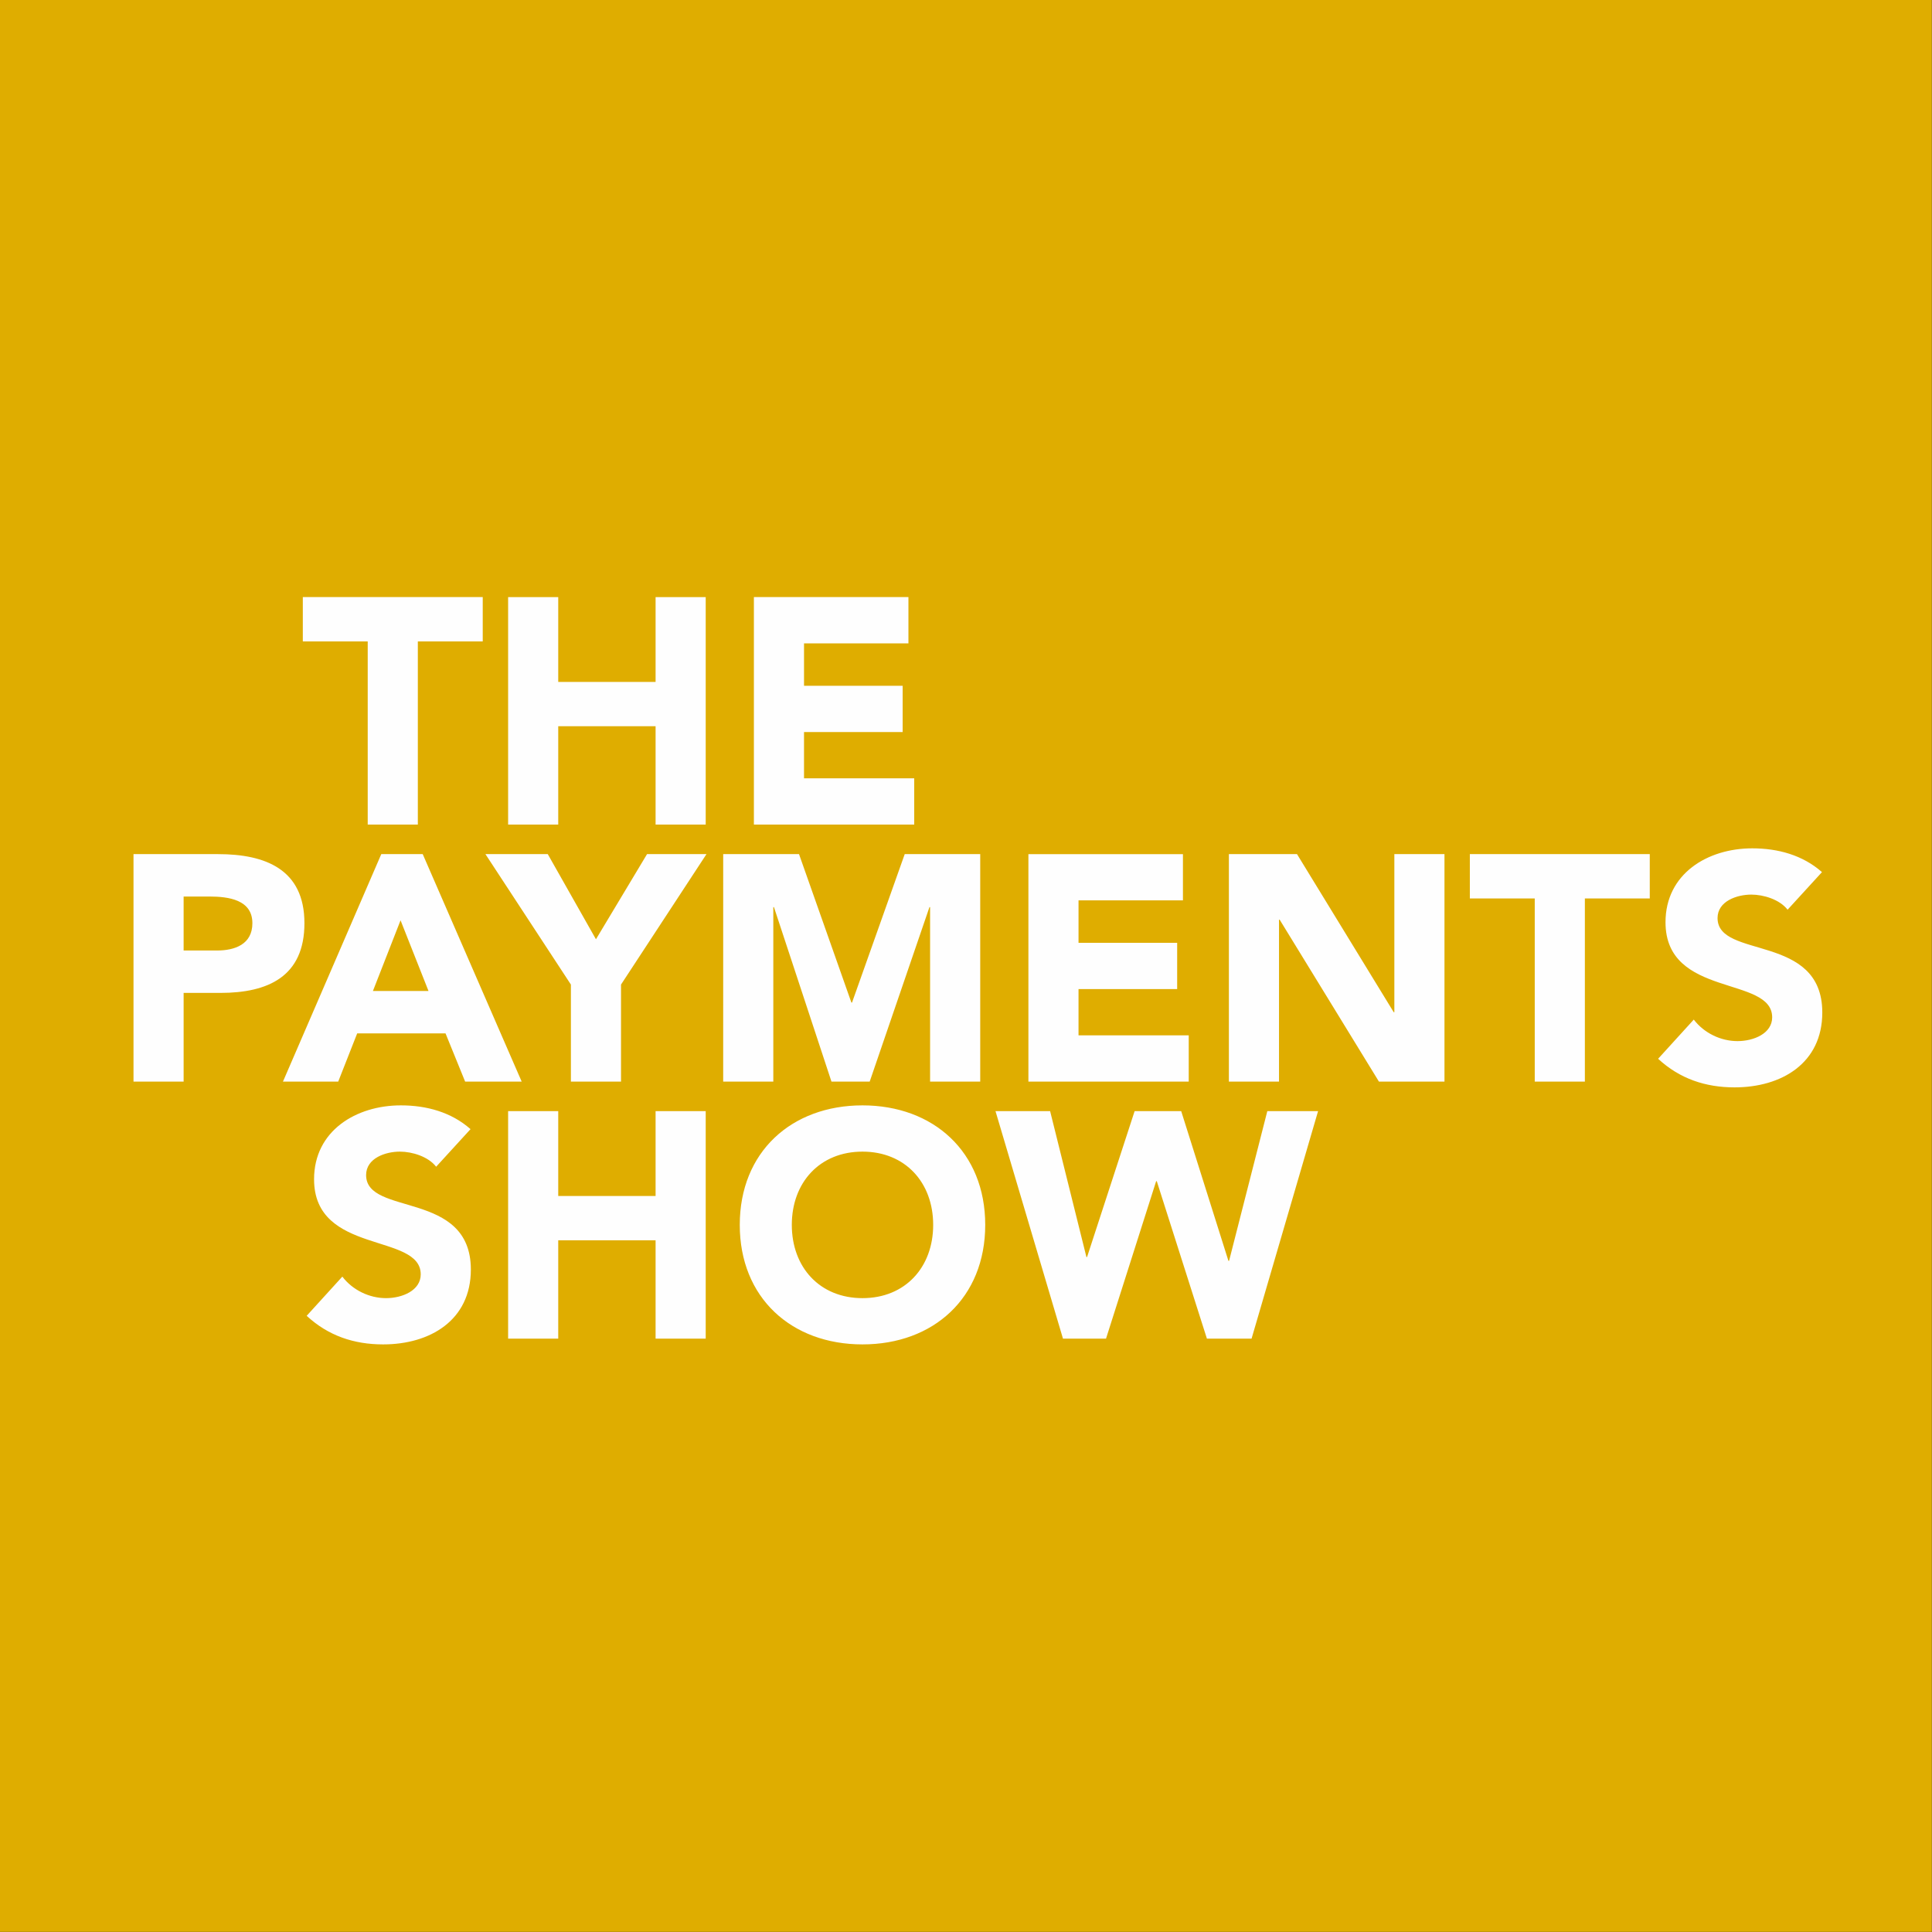 <svg width="1000" height="1000" viewBox="0 0 1000 1000" xmlns="http://www.w3.org/2000/svg">
  <rect x="0" y="0" width="1000" height="1000" fill="#333333" stroke="none"/>
  <path fill="#dfad00" d="M-.345 999.93H999.917V-.332H-.345z"/>
  <clipPath id="a">
    <path d="M-.345 999.93H999.917V-.332H-.345z"/>
  </clipPath>
  <g clip-path="url(#a)" fill="#fefefe">
    <path d="M550.192 692.868h22.283l25.943-81.486h.332l25.943 81.486h23.115l34.424-117.739h-26.276l-19.789 77.495h-.333l-24.445-77.495h-24.113l-24.612 75.5h-.333l-18.791-75.5h-28.27zm-140.352-58.87c0-21.95 14.468-37.915 36.585-37.915s36.586 15.964 36.586 37.915c0 21.952-14.468 37.916-36.586 37.916s-36.585-15.964-36.585-37.916m-26.94 0c0 37.75 26.774 61.863 63.525 61.863 36.752 0 63.526-24.113 63.526-61.863s-26.774-61.862-63.526-61.862c-36.751 0-63.525 24.113-63.525 61.862M263 692.868h25.942V641.98h50.388v50.887h25.942V575.129H339.33v43.903h-50.388v-43.903H263zm-19.454-108.426c-9.978-8.814-22.783-12.306-36.087-12.306-23.115 0-44.9 13.137-44.9 38.248 0 39.246 55.21 27.606 55.21 49.224 0 8.315-9.478 12.306-17.96 12.306-8.647 0-17.294-4.157-22.616-11.142l-18.459 20.289c11.142 10.31 24.446 14.8 39.579 14.8 24.28 0 45.4-12.472 45.4-38.747 0-41.242-54.214-27.44-54.214-48.892 0-8.813 10.144-12.14 17.462-12.14 6.319 0 14.634 2.495 18.791 7.817zM943.05 451.404c-9.978-8.814-22.783-12.306-36.086-12.306-23.116 0-44.9 13.138-44.9 38.249 0 39.246 55.21 27.605 55.21 49.224 0 8.314-9.479 12.306-17.96 12.306-8.647 0-17.295-4.158-22.617-11.142l-18.459 20.288c11.142 10.31 24.446 14.8 39.58 14.8 24.279 0 45.398-12.472 45.398-38.747 0-41.242-54.213-27.439-54.213-48.891 0-8.814 10.145-12.14 17.462-12.14 6.319 0 14.634 2.494 18.791 7.816zM794.383 559.83h25.943v-94.79h33.592v-22.948H760.79v22.949h33.592zm-158.311 0h25.942v-83.814h.333l51.385 83.814h33.925V442.092h-25.942v81.818h-.333l-50.055-81.818h-35.255zm-103.77 0h82.983v-23.947h-57.04v-23.947h51.053V487.99h-51.053v-21.952h54.046v-23.946h-79.989zm-157.979 0h25.942v-90.3h.333l29.767 90.3h19.79l30.93-90.3h.333v90.3h25.943V442.092h-39.08l-27.273 76.829h-.332l-27.107-76.83h-39.246zm-78.825 0h25.943v-50.222l44.235-67.516H334.91l-26.442 44.068-24.944-44.068h-32.262l44.235 67.516zm-73.703-46.896h-28.77l14.302-36.585zm-75.333 46.896h28.603l9.812-24.945h45.732l10.144 24.945h29.268l-51.22-117.738H197.35zm-51.416-95.787h13.303c9.978 0 22.284 1.663 22.284 13.802 0 10.976-9.146 14.136-18.292 14.136H95.046zM69.103 559.83h25.943v-45.898h18.957c24.779 0 43.57-8.481 43.57-36.087 0-27.937-20.288-35.753-44.734-35.753H69.103z"/>
  </g>
  <path fill="#fefefe" d="M390.217 426.792h82.982v-23.946h-57.04v-23.947h51.053v-23.947H416.16v-21.951h54.047v-23.947h-79.99zm-127.217 0h25.942v-50.887h50.388v50.887h25.942V309.054H339.33v43.902h-50.388v-43.902H263zm-72.67 0h25.943v-94.79h33.592v-22.948h-93.126v22.949h33.592z"/>
</svg>

